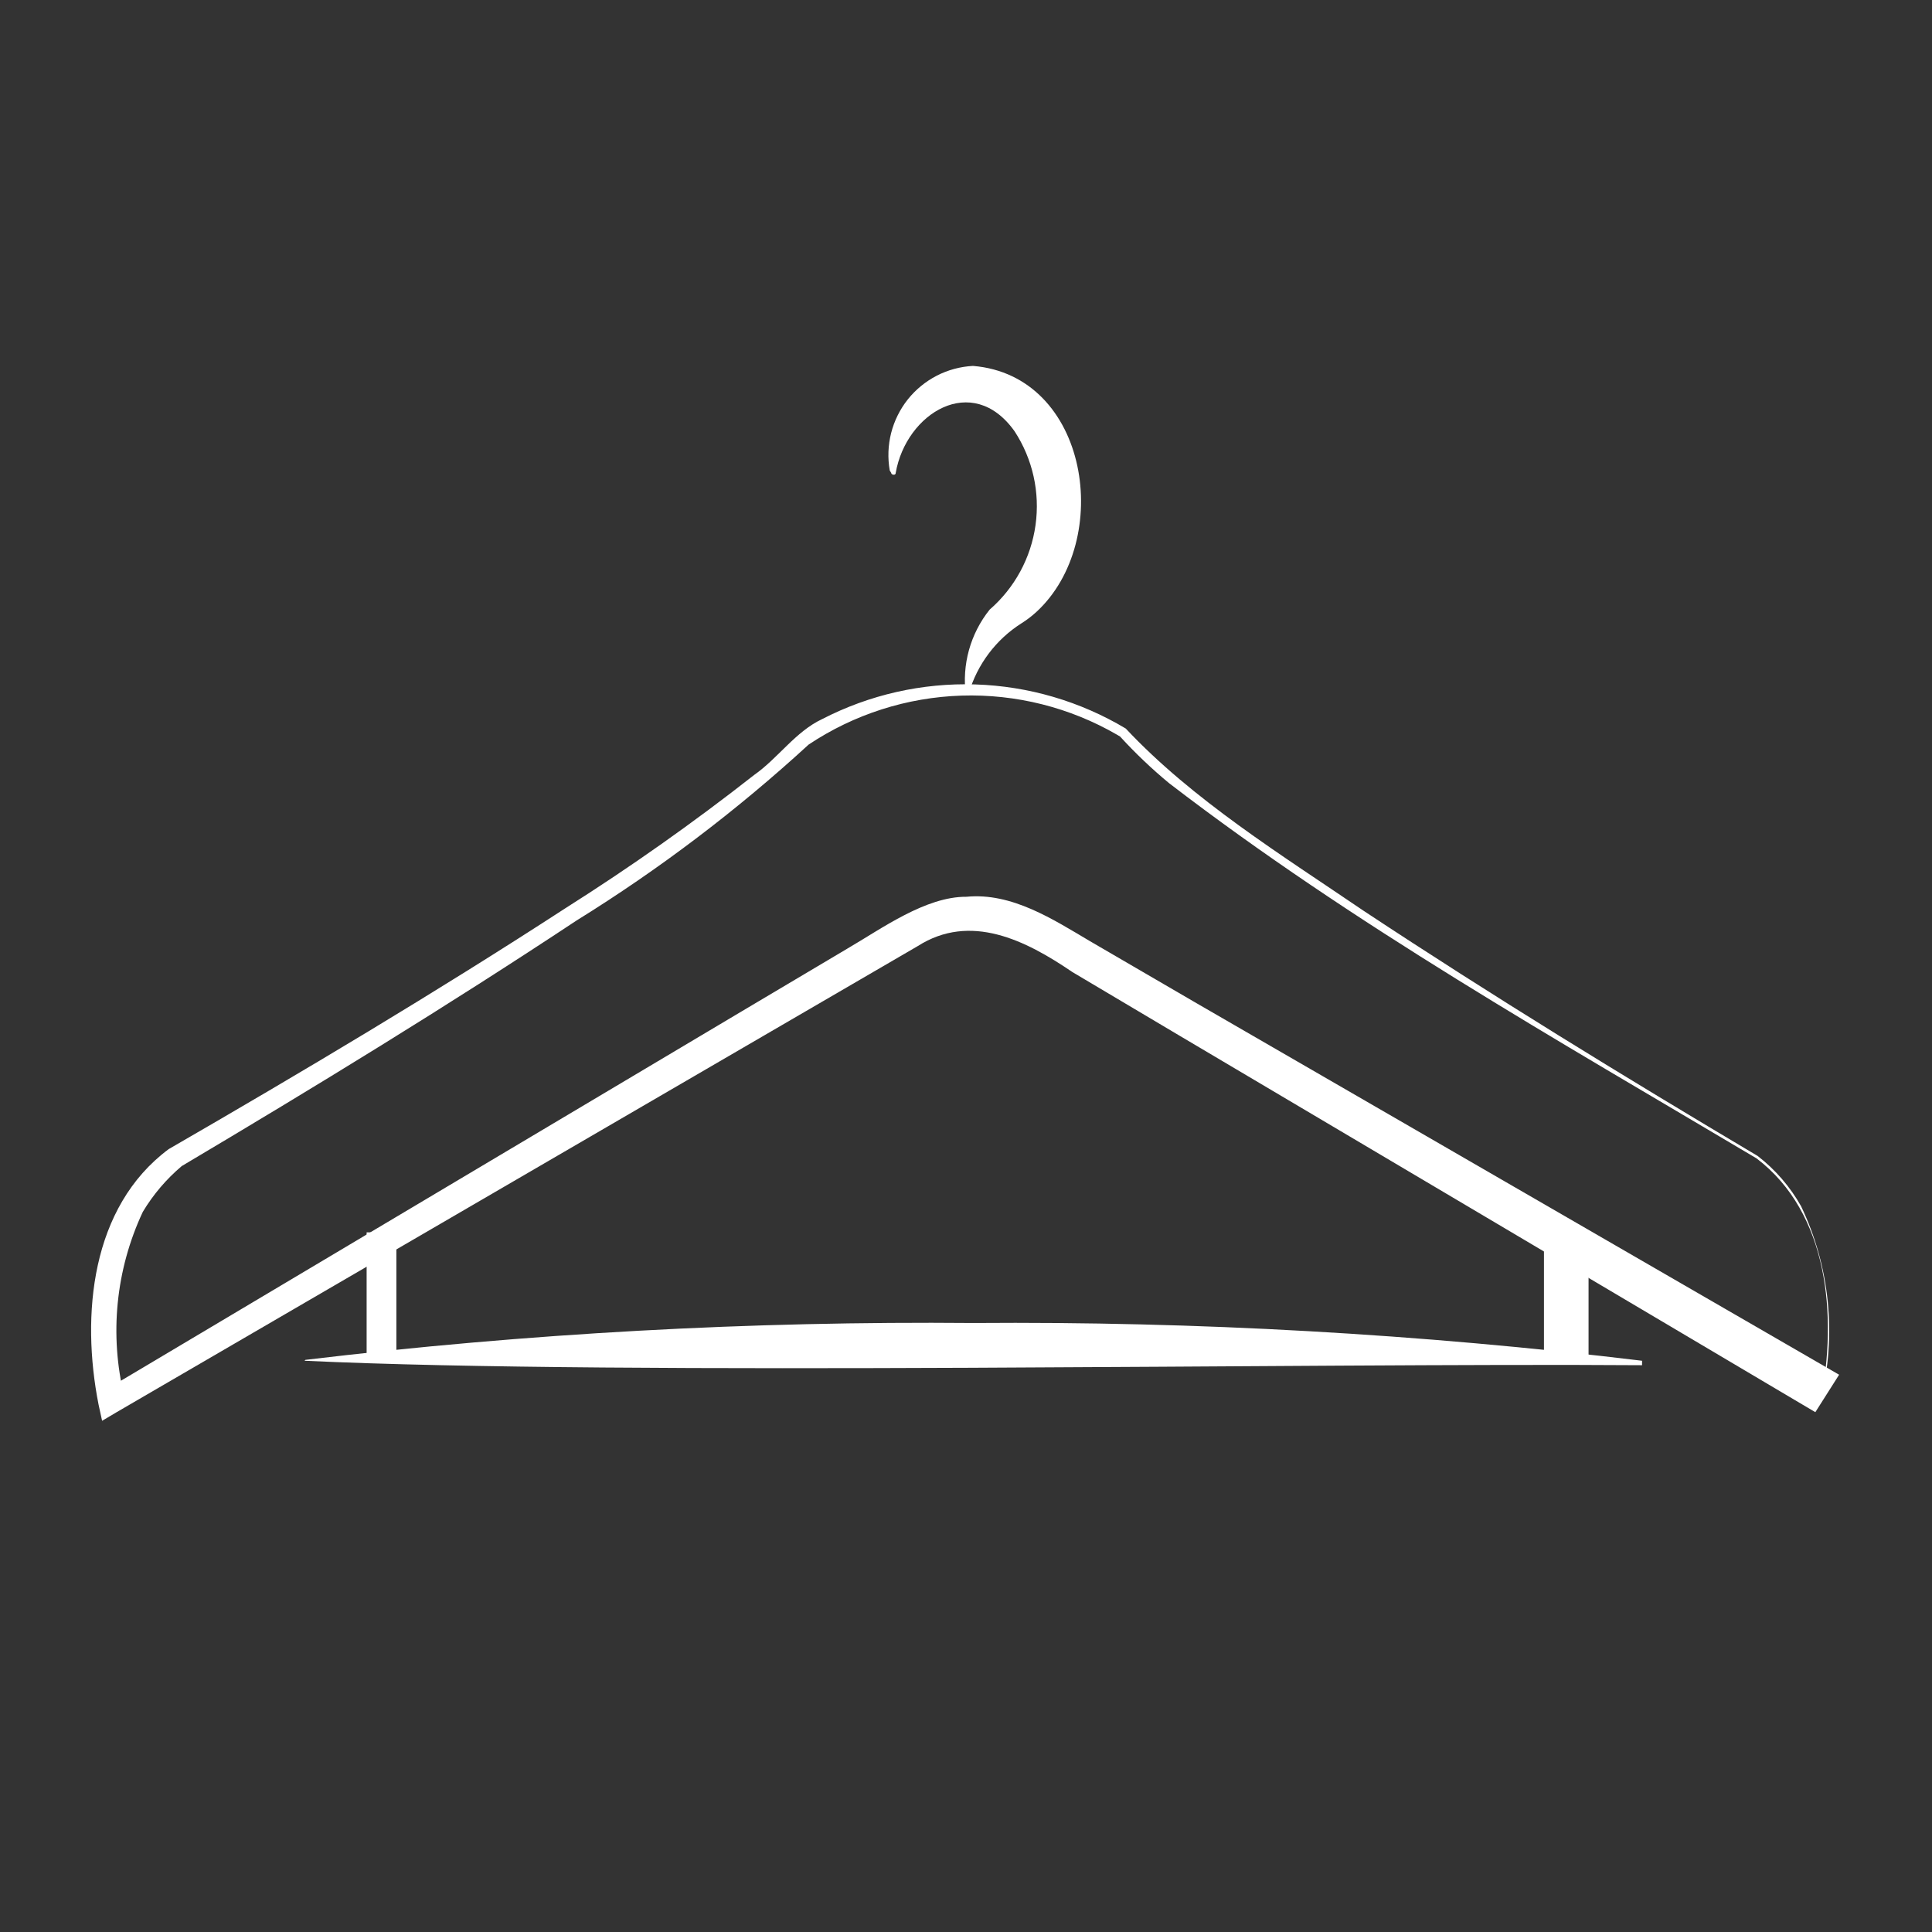 <svg width="65" height="65" viewBox="0 0 65 65" fill="none" xmlns="http://www.w3.org/2000/svg">
<rect x="0" y="0" width="65" height="65" fill="#333333" stroke="none"/>
<path d="M10.275 45.751C17.734 44.858 25.243 44.444 32.755 44.511C40.271 44.454 47.783 44.878 55.245 45.781V45.931C44.135 45.851 21.075 46.291 10.245 45.781L10.275 45.751Z" fill="white"/>
<path d="M13.335 41.461H12.335V45.761H13.335V41.461Z" fill="white"/>
<path d="M53.445 41.461H51.945V45.761H53.445V41.461Z" fill="white"/>
<path d="M61.075 47.511L39.645 34.821L36.075 32.701C34.505 31.631 32.645 30.701 30.875 31.831L3.925 47.511L3.435 47.801L3.315 47.251C2.725 44.251 3.055 40.611 5.675 38.661C10.175 36.061 14.675 33.381 19.015 30.561C21.21 29.173 23.333 27.674 25.375 26.071C26.175 25.511 26.765 24.611 27.665 24.191C29.254 23.372 31.025 22.971 32.812 23.027C34.598 23.083 36.341 23.594 37.875 24.511C40.125 26.911 43.095 28.751 45.875 30.641C50.215 33.511 54.655 36.231 59.135 38.891C59.73 39.351 60.226 39.926 60.595 40.581C61.565 42.615 61.798 44.923 61.255 47.111C61.815 44.291 61.525 40.811 59.095 38.971C52.365 34.971 45.545 31.121 39.335 26.351C38.749 25.867 38.198 25.342 37.685 24.781C37.685 24.781 37.735 24.831 37.685 24.781L37.585 24.721C35.997 23.801 34.182 23.345 32.348 23.403C30.514 23.462 28.732 24.032 27.205 25.051C24.793 27.265 22.178 29.247 19.395 30.971C15.045 33.851 10.595 36.571 6.115 39.231C5.597 39.669 5.154 40.189 4.805 40.771C3.893 42.716 3.675 44.914 4.185 47.001L3.585 46.741L24.945 34.031L28.515 31.911C29.665 31.241 31.145 30.161 32.515 30.171C34.045 30.021 35.445 30.941 36.665 31.661L40.255 33.751L61.875 46.251L61.075 47.511Z" fill="white"/>
<path d="M29.935 15.831C29.861 15.412 29.877 14.982 29.981 14.57C30.086 14.158 30.277 13.772 30.541 13.439C30.806 13.107 31.139 12.834 31.517 12.639C31.895 12.445 32.31 12.333 32.735 12.311C36.645 12.631 37.475 18.191 34.865 20.591C34.71 20.732 34.543 20.86 34.365 20.971C33.51 21.514 32.881 22.349 32.595 23.321C32.595 23.371 32.595 23.411 32.495 23.391C32.427 22.882 32.463 22.364 32.6 21.869C32.738 21.374 32.974 20.912 33.295 20.511C34.136 19.781 34.685 18.771 34.839 17.668C34.994 16.565 34.744 15.444 34.135 14.511C32.715 12.511 30.485 13.901 30.135 15.911C30.135 16.011 29.975 15.971 29.985 15.911L29.935 15.831Z" fill="white"/>
</svg>
